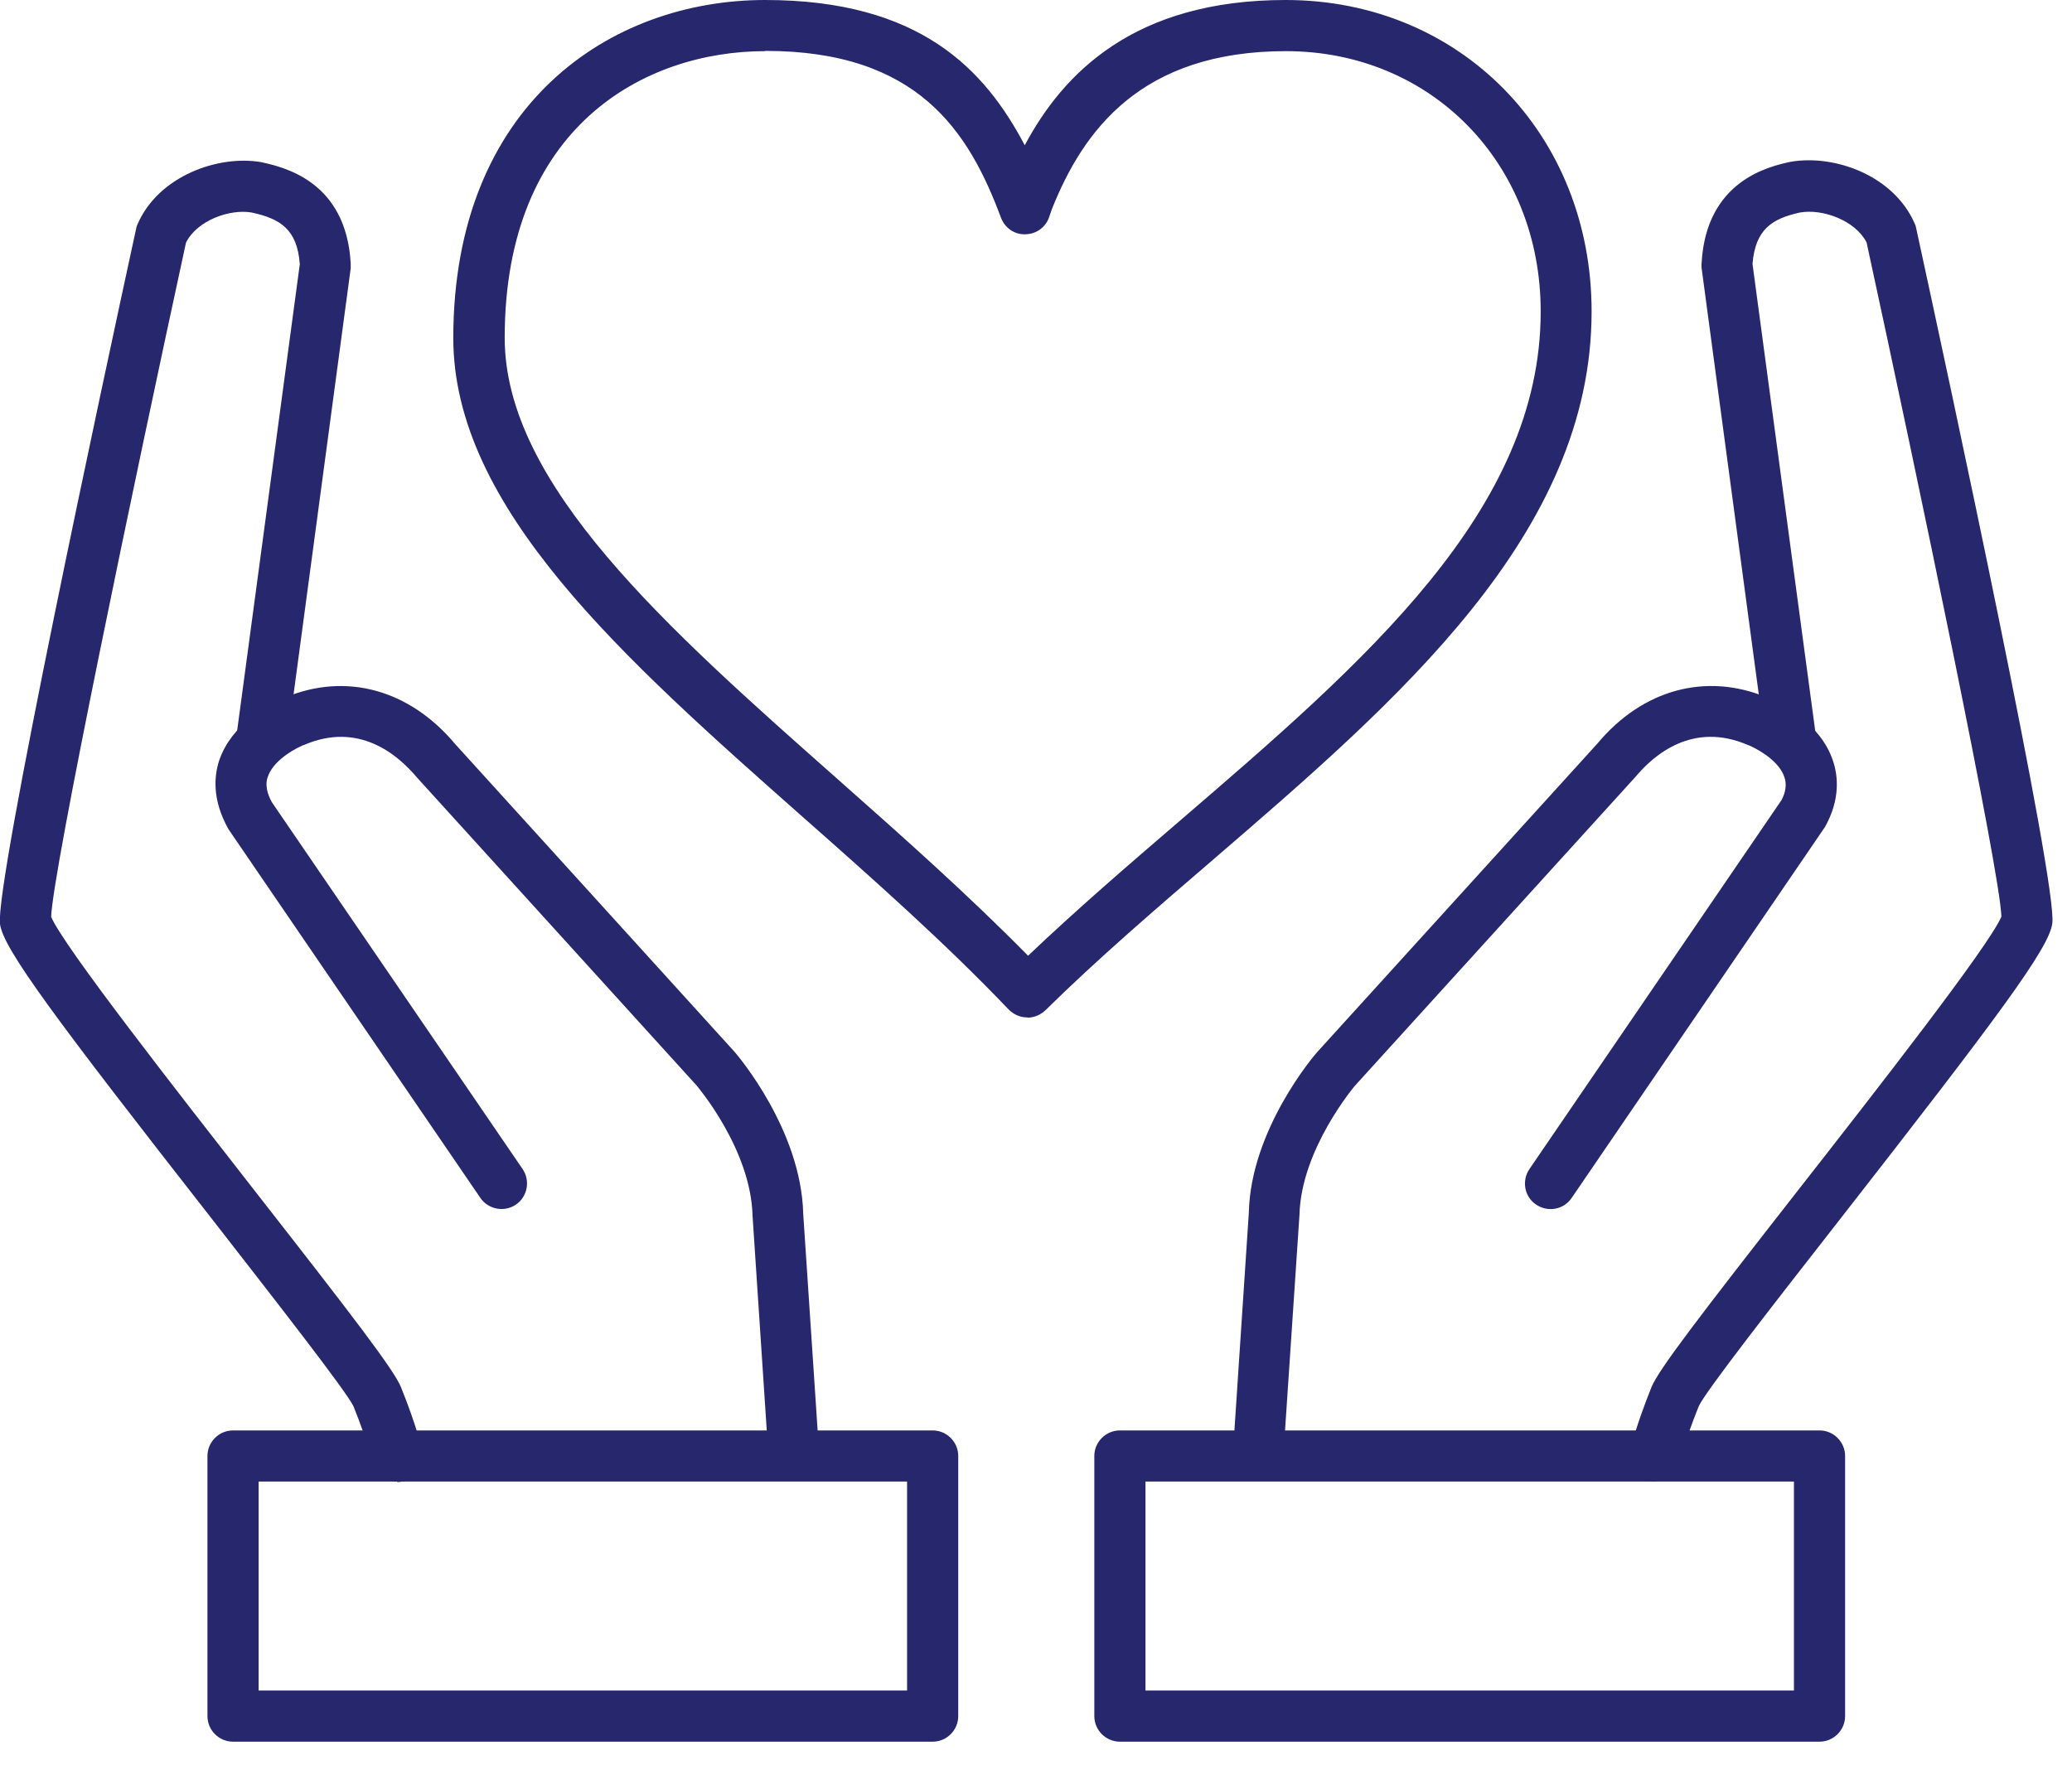 <svg xmlns="http://www.w3.org/2000/svg" width="81" height="69" viewBox="0 0 81 69" fill="none"><g clip-path="url(#clip0_200_42)"><path d="M40.16 39.78H40.14C39.87 39.78 39.62 39.66 39.43 39.47C36.97 36.89 34.14 34.38 31.4 31.96C24.36 25.73 17.72 19.85 17.72 13.21C17.73 4.09 23.85 0 29.91 0C35.97 0 38.5 2.72 40.06 5.68C41.56 2.87 44.33 0 50.26 0C57.08 0 62.22 5.24 62.22 12.18C62.22 20.88 54.67 27.37 47.38 33.65C45.17 35.55 42.89 37.51 40.87 39.5C40.68 39.68 40.43 39.79 40.17 39.79L40.16 39.78ZM29.91 2C25.21 2 19.73 4.94 19.73 13.21C19.73 18.94 26.05 24.54 32.74 30.46C35.26 32.69 37.85 34.99 40.19 37.37C42.07 35.58 44.1 33.83 46.08 32.13C53.36 25.87 60.23 19.96 60.23 12.18C60.23 6.38 55.95 2 50.27 2C44.59 2 42.34 5.12 41.12 8.18L41.02 8.47C40.89 8.88 40.52 9.15 40.09 9.16C39.66 9.18 39.28 8.91 39.13 8.51C37.87 5.13 35.88 1.99 29.92 1.99L29.91 2Z" fill="#27276D"></path><path d="M64.71 57.93C64.63 57.93 64.56 57.93 64.48 57.9C63.94 57.77 63.61 57.24 63.73 56.7C63.73 56.66 63.96 55.74 64.56 54.24C64.84 53.55 66.43 51.48 70.29 46.54C73.28 42.72 77.77 36.97 78.24 35.84C78.19 34.1 75.01 18.88 72.97 9.48C72.53 8.62 71.25 8.15 70.36 8.31C69.28 8.55 68.62 8.96 68.51 10.32L70.97 28.64C71.04 29.19 70.66 29.69 70.11 29.76C69.57 29.83 69.06 29.45 68.99 28.9L66.52 10.48C66.52 10.42 66.51 10.36 66.52 10.29C66.7 7.05 69.17 6.51 69.98 6.33C71.71 6.02 74.03 6.86 74.85 8.74C74.88 8.8 74.9 8.86 74.91 8.93C76.21 14.91 80.44 34.56 80.23 36.11C80.1 37.08 78.13 39.73 71.87 47.75C69.44 50.86 66.69 54.38 66.41 54.98C65.87 56.32 65.68 57.13 65.67 57.14C65.56 57.6 65.15 57.91 64.7 57.91L64.71 57.93Z" fill="#27276D"></path><path d="M49.24 57.24C49.24 57.24 49.2 57.24 49.17 57.24C48.62 57.2 48.2 56.73 48.24 56.18L48.82 47.42C48.89 44.17 51.38 41.26 51.49 41.14L62.45 29.07C64.21 26.96 66.69 26.28 69.07 27.27C69.09 27.27 69.12 27.29 69.14 27.3C69.73 27.56 71.17 28.31 71.65 29.73C71.85 30.31 71.96 31.24 71.34 32.34L61.44 46.84C61.13 47.3 60.51 47.41 60.05 47.1C59.59 46.79 59.48 46.17 59.79 45.71L69.64 31.29C69.9 30.81 69.79 30.48 69.75 30.37C69.57 29.84 68.94 29.4 68.39 29.15C68.37 29.15 68.35 29.14 68.33 29.13C66.18 28.2 64.66 29.51 63.94 30.37L52.97 42.45C52.97 42.45 50.86 44.93 50.8 47.5L50.21 56.31C50.17 56.84 49.74 57.24 49.21 57.24H49.24Z" fill="#27276D"></path><path d="M71.13 68.1H43.78C43.23 68.1 42.78 67.65 42.78 67.1V56.93C42.78 56.38 43.23 55.93 43.78 55.93H71.13C71.68 55.93 72.13 56.38 72.13 56.93V67.1C72.13 67.65 71.68 68.1 71.13 68.1ZM44.78 66.1H70.13V57.93H44.78V66.1Z" fill="#27276D"></path><path d="M15.53 57.93C15.08 57.93 14.67 57.62 14.56 57.16C14.56 57.16 14.36 56.33 13.82 54.99C13.54 54.4 10.79 50.88 8.37 47.77C2.1 39.75 0.13 37.1 3.88841e-05 36.13C-0.2 34.58 4.02 14.93 5.32 8.95C5.33 8.89 5.35 8.82 5.38 8.76C6.2 6.88 8.53 6.05 10.21 6.34C11.06 6.53 13.53 7.06 13.71 10.3C13.71 10.36 13.71 10.42 13.71 10.49L11.24 28.91C11.17 29.46 10.66 29.84 10.12 29.77C9.57 29.7 9.19 29.19 9.26 28.65L11.72 10.33C11.62 8.96 10.95 8.55 9.84 8.31C8.98 8.16 7.7 8.62 7.27 9.49C5.23 18.89 2.05 34.11 2 35.85C2.47 36.98 6.96 42.72 9.95 46.55C13.81 51.49 15.41 53.57 15.68 54.25C16.29 55.76 16.5 56.68 16.51 56.72C16.63 57.26 16.3 57.79 15.76 57.92C15.68 57.94 15.61 57.95 15.53 57.95V57.93Z" fill="#27276D"></path><path d="M31 57.24C30.48 57.24 30.04 56.83 30 56.31L29.42 47.55C29.36 44.93 27.25 42.47 27.23 42.44L16.3 30.4C15.55 29.51 14.03 28.2 11.88 29.13C11.86 29.13 11.84 29.15 11.82 29.15C11.27 29.4 10.65 29.84 10.47 30.37C10.43 30.48 10.32 30.81 10.63 31.37L20.43 45.71C20.74 46.17 20.62 46.79 20.17 47.1C19.71 47.41 19.09 47.29 18.78 46.84L8.93 32.42C8.27 31.24 8.38 30.31 8.57 29.73C9.06 28.3 10.49 27.55 11.08 27.3C11.1 27.29 11.13 27.28 11.15 27.27C13.53 26.28 16.01 26.96 17.8 29.1L28.71 41.12C28.83 41.26 31.32 44.17 31.4 47.46L31.98 56.18C32.02 56.73 31.6 57.21 31.05 57.24C31.03 57.24 31.01 57.24 30.98 57.24H31Z" fill="#27276D"></path><path d="M36.46 68.1H9.11C8.56 68.1 8.11 67.65 8.11 67.1V56.93C8.11 56.38 8.56 55.93 9.11 55.93H36.46C37.01 55.93 37.46 56.38 37.46 56.93V67.1C37.46 67.65 37.01 68.1 36.46 68.1ZM10.11 66.1H35.46V57.93H10.11V66.1Z" fill="#27276D"></path></g><defs><clipPath id="clip0_200_42"><rect width="80.25" height="68.1" fill="white"></rect></clipPath></defs></svg>